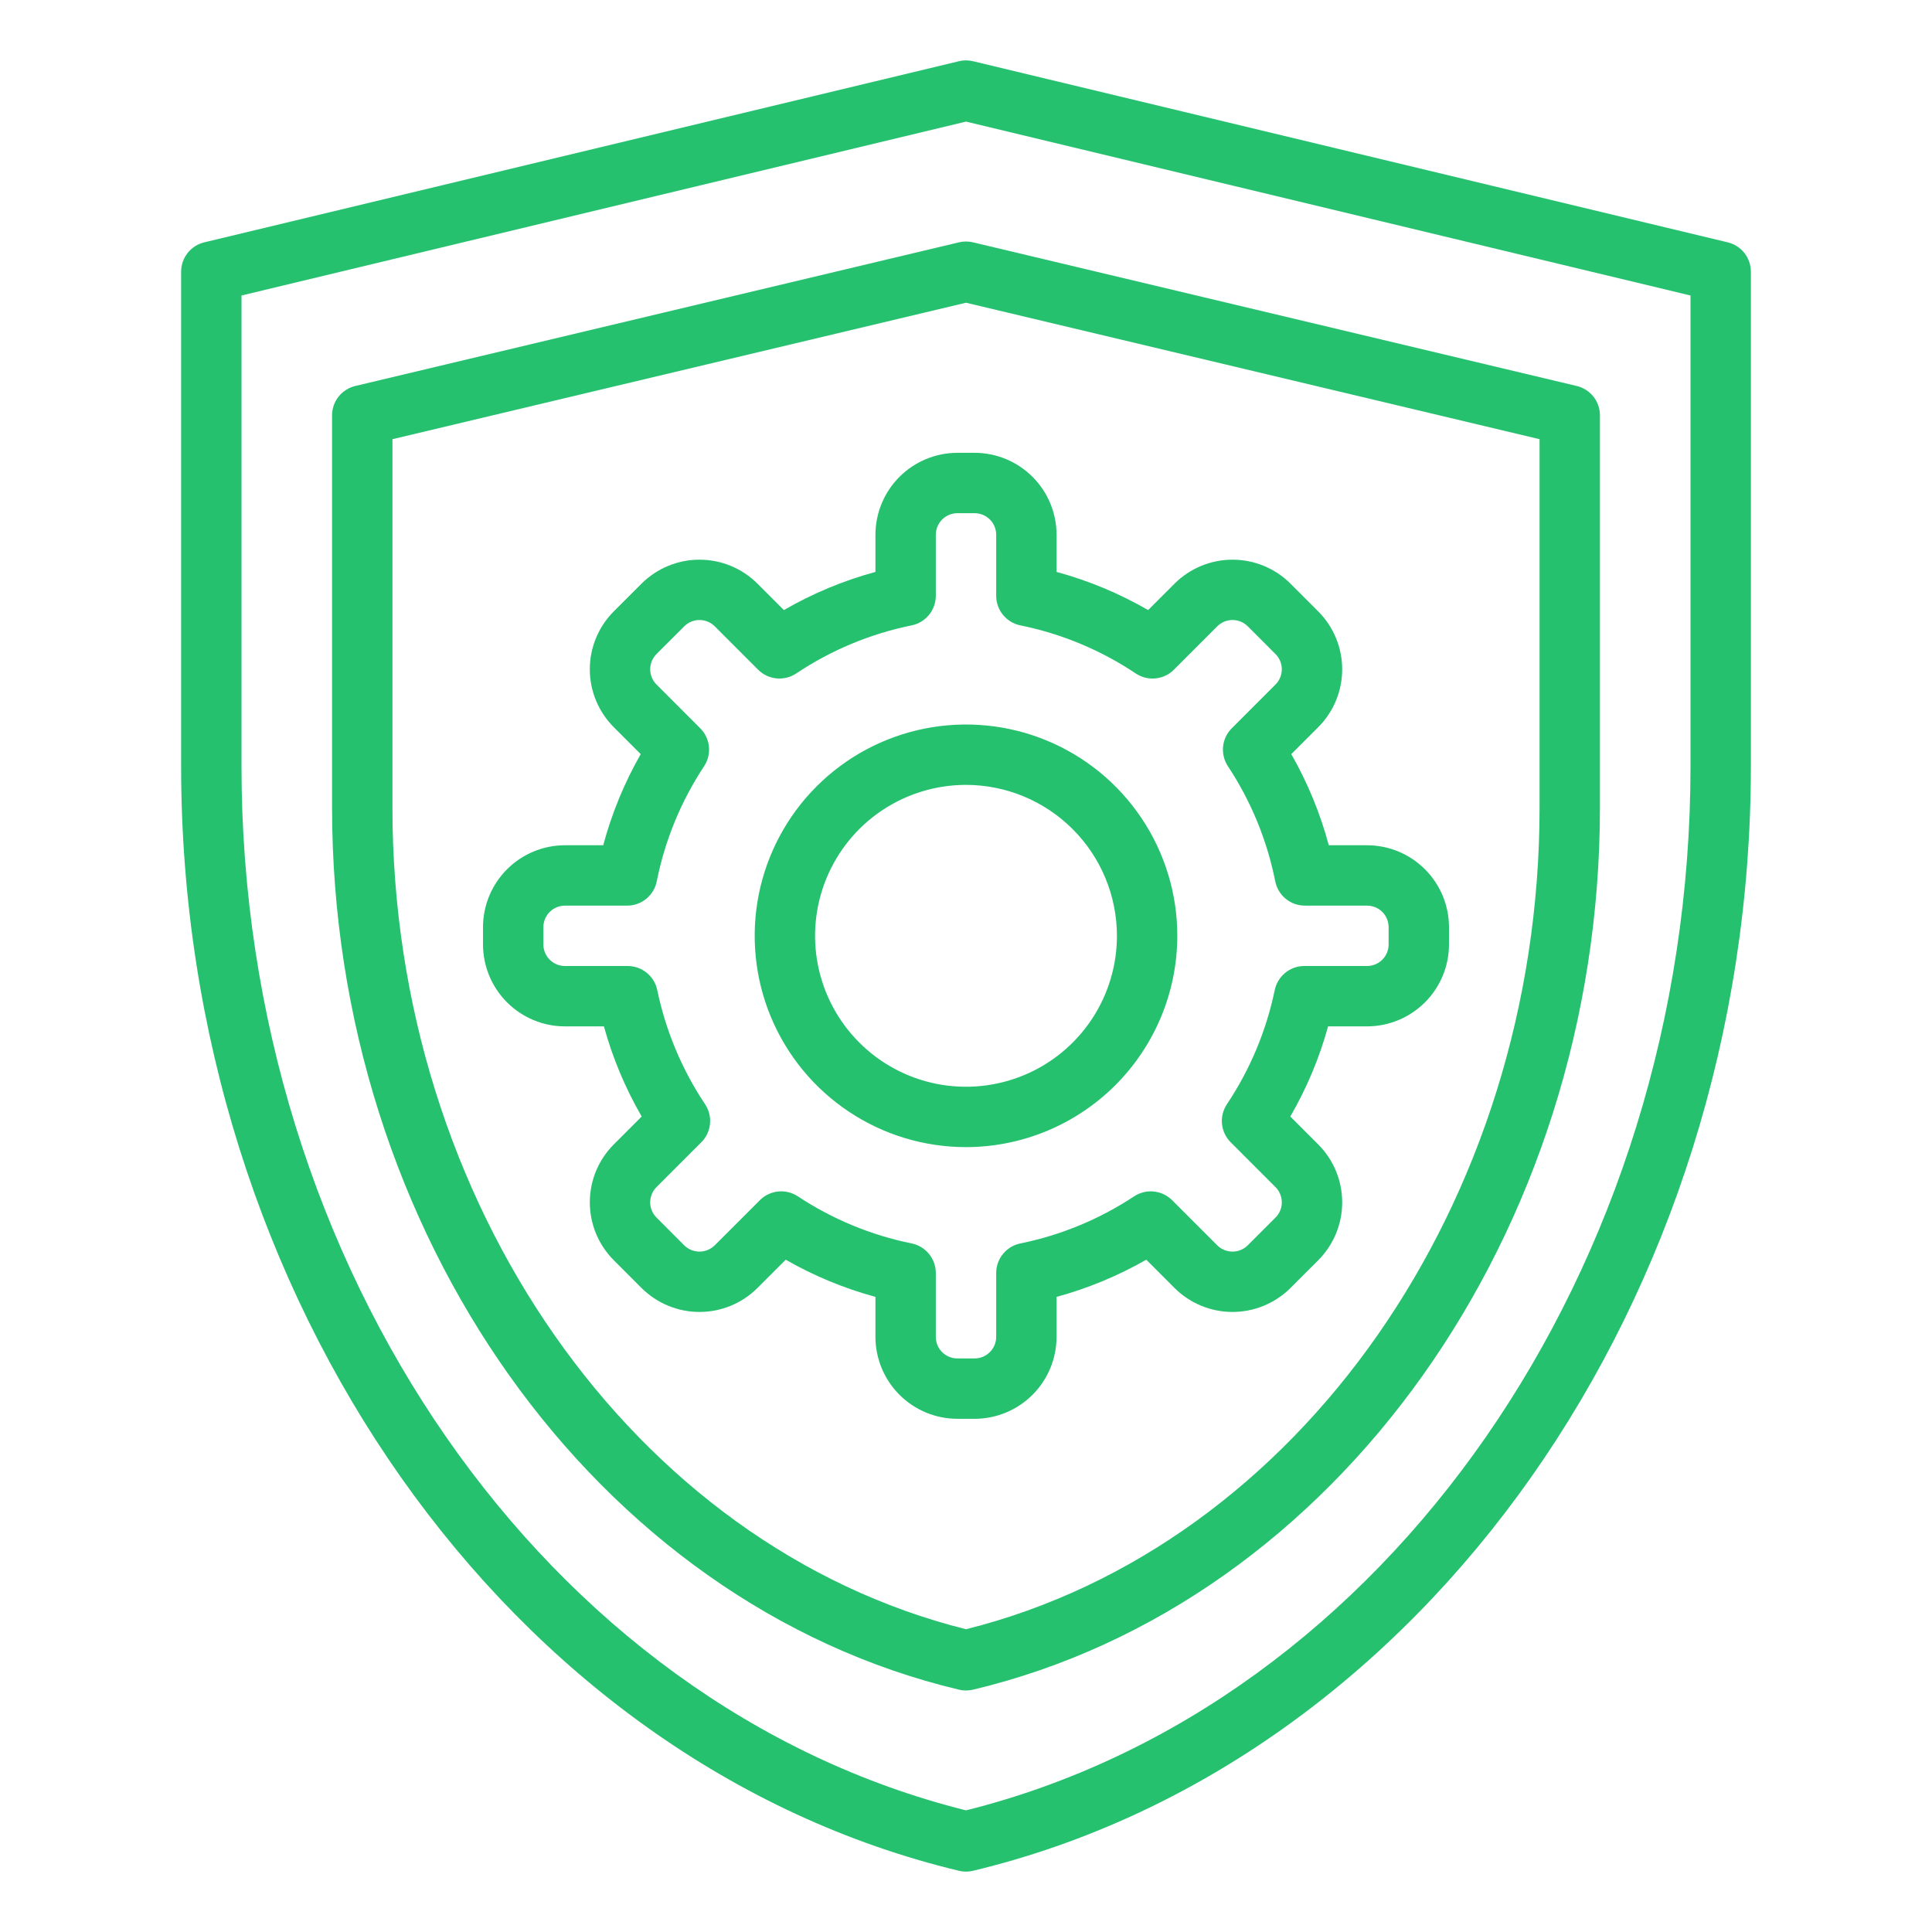 <svg width="80" height="80" viewBox="0 0 80 80" fill="none" xmlns="http://www.w3.org/2000/svg">
<path d="M71.542 10.035L40.292 2.535C40.1 2.488 39.9 2.488 39.708 2.535L8.458 10.035C8.185 10.1 7.942 10.256 7.768 10.476C7.595 10.697 7.5 10.969 7.5 11.25V31.732C7.5 53.752 21.046 72.987 39.708 77.465C39.9 77.512 40.1 77.512 40.292 77.465C58.954 72.987 72.5 53.752 72.5 31.732V11.25C72.5 10.969 72.405 10.697 72.231 10.476C72.058 10.256 71.815 10.1 71.542 10.035ZM70 31.732C70 52.495 57.401 70.62 40 74.963C22.599 70.62 10 52.495 10 31.732V12.236L40 5.035L70 12.236V31.732ZM65.289 15.983L40.289 10.034C40.099 9.989 39.901 9.989 39.711 10.034L14.711 15.983C14.437 16.048 14.194 16.203 14.019 16.424C13.845 16.644 13.75 16.917 13.75 17.198V33.443C13.75 51.027 24.668 66.387 39.711 69.966C39.901 70.011 40.099 70.011 40.289 69.966C55.332 66.387 66.25 51.027 66.25 33.443V17.198C66.25 16.917 66.155 16.644 65.981 16.424C65.806 16.203 65.563 16.048 65.289 15.983ZM63.75 33.443C63.75 49.768 53.779 64.02 40 67.463C26.221 64.02 16.25 49.768 16.25 33.443V18.186L40 12.535L63.75 18.186V33.443ZM40 47.5C38.269 47.5 36.578 46.987 35.139 46.025C33.7 45.064 32.578 43.697 31.916 42.099C31.254 40.5 31.081 38.74 31.418 37.043C31.756 35.346 32.589 33.786 33.813 32.563C35.036 31.339 36.596 30.506 38.293 30.168C39.99 29.831 41.75 30.004 43.349 30.666C44.947 31.328 46.314 32.45 47.275 33.889C48.237 35.328 48.75 37.019 48.75 38.75C48.747 41.07 47.825 43.294 46.184 44.934C44.544 46.575 42.32 47.497 40 47.5ZM40 32.5C38.764 32.5 37.556 32.867 36.528 33.553C35.5 34.24 34.699 35.216 34.226 36.358C33.753 37.5 33.629 38.757 33.87 39.969C34.111 41.182 34.706 42.295 35.581 43.169C36.455 44.044 37.568 44.639 38.781 44.88C39.993 45.121 41.25 44.997 42.392 44.524C43.534 44.051 44.51 43.25 45.197 42.222C45.883 41.194 46.25 39.986 46.25 38.75C46.248 37.093 45.589 35.504 44.417 34.333C43.246 33.161 41.657 32.502 40 32.5ZM56.608 35H55.022C54.669 33.681 54.147 32.412 53.469 31.227L54.583 30.113C54.898 29.799 55.148 29.425 55.319 29.013C55.489 28.601 55.577 28.16 55.577 27.714C55.577 27.269 55.489 26.827 55.319 26.416C55.148 26.004 54.898 25.63 54.583 25.315L53.435 24.166C52.798 23.531 51.935 23.175 51.036 23.175C50.136 23.175 49.273 23.532 48.636 24.167L47.541 25.262C46.352 24.574 45.077 24.042 43.75 23.682V22.143C43.749 21.244 43.391 20.381 42.755 19.745C42.119 19.109 41.257 18.751 40.358 18.75H39.642C38.743 18.751 37.881 19.109 37.245 19.745C36.609 20.381 36.251 21.244 36.25 22.143V23.682C34.923 24.042 33.648 24.574 32.459 25.262L31.363 24.166C30.726 23.531 29.863 23.175 28.964 23.175C28.065 23.175 27.202 23.532 26.565 24.167L25.417 25.314C25.102 25.629 24.852 26.003 24.681 26.415C24.51 26.827 24.423 27.268 24.423 27.714C24.423 28.159 24.51 28.601 24.681 29.012C24.852 29.424 25.102 29.798 25.417 30.113L26.531 31.227C25.853 32.413 25.331 33.681 24.978 35H23.392C22.493 35.001 21.631 35.359 20.995 35.995C20.359 36.631 20.001 37.493 20 38.393V39.107C20.001 40.007 20.359 40.869 20.995 41.505C21.631 42.141 22.493 42.499 23.392 42.5H25.007C25.366 43.806 25.892 45.061 26.571 46.233L25.418 47.386C25.102 47.701 24.852 48.075 24.681 48.487C24.511 48.899 24.423 49.34 24.423 49.786C24.423 50.231 24.511 50.673 24.681 51.084C24.852 51.496 25.102 51.87 25.418 52.185L26.565 53.334C27.202 53.969 28.065 54.325 28.964 54.325C29.864 54.325 30.727 53.968 31.364 53.333L32.535 52.162C33.703 52.831 34.951 53.348 36.25 53.701V55.357C36.251 56.257 36.609 57.119 37.245 57.755C37.881 58.391 38.743 58.749 39.642 58.75H40.358C41.257 58.749 42.119 58.391 42.755 57.755C43.391 57.119 43.749 56.257 43.75 55.357V53.701C45.049 53.347 46.297 52.83 47.465 52.161L48.636 53.334C49.274 53.969 50.136 54.325 51.036 54.325C51.935 54.325 52.798 53.968 53.435 53.333L54.583 52.186C54.898 51.871 55.148 51.497 55.319 51.085C55.49 50.673 55.577 50.232 55.577 49.786C55.577 49.341 55.49 48.899 55.319 48.488C55.148 48.076 54.898 47.702 54.583 47.387L53.429 46.233C54.108 45.061 54.634 43.806 54.993 42.5H56.608C57.507 42.499 58.369 42.141 59.005 41.505C59.641 40.869 59.999 40.007 60 39.107V38.393C59.999 37.493 59.641 36.631 59.005 35.995C58.369 35.359 57.507 35.001 56.608 35ZM57.5 39.107C57.5 39.344 57.406 39.571 57.239 39.738C57.071 39.906 56.844 40 56.608 40H54.009C53.721 40 53.443 40.099 53.22 40.281C52.997 40.462 52.843 40.715 52.784 40.996C52.434 42.684 51.762 44.289 50.804 45.723C50.644 45.964 50.572 46.252 50.6 46.539C50.629 46.827 50.756 47.096 50.961 47.3L52.815 49.155C52.898 49.238 52.964 49.336 53.009 49.445C53.054 49.553 53.077 49.669 53.077 49.786C53.077 49.904 53.054 50.02 53.009 50.128C52.964 50.236 52.898 50.335 52.815 50.417L51.667 51.565C51.5 51.732 51.273 51.826 51.036 51.826C50.799 51.826 50.572 51.733 50.404 51.566L48.535 49.697C48.331 49.494 48.064 49.367 47.778 49.338C47.492 49.308 47.205 49.379 46.964 49.536C45.533 50.483 43.933 51.146 42.251 51.488C41.968 51.545 41.714 51.699 41.532 51.922C41.35 52.145 41.25 52.425 41.25 52.713V55.357C41.25 55.594 41.156 55.821 40.988 55.988C40.821 56.155 40.594 56.25 40.358 56.25H39.642C39.406 56.25 39.179 56.156 39.011 55.988C38.844 55.821 38.75 55.594 38.75 55.357V52.713C38.75 52.425 38.65 52.145 38.468 51.922C38.285 51.699 38.032 51.545 37.749 51.488C36.067 51.146 34.467 50.483 33.036 49.537C32.796 49.378 32.508 49.308 32.222 49.337C31.936 49.366 31.668 49.493 31.465 49.697L29.596 51.565C29.428 51.732 29.201 51.826 28.964 51.826C28.728 51.826 28.5 51.733 28.332 51.566L27.185 50.417C27.102 50.334 27.036 50.236 26.991 50.128C26.946 50.019 26.923 49.903 26.923 49.786C26.923 49.669 26.946 49.552 26.991 49.444C27.036 49.336 27.102 49.237 27.185 49.155L29.039 47.3C29.244 47.096 29.371 46.827 29.399 46.539C29.428 46.252 29.356 45.964 29.195 45.723C28.238 44.289 27.566 42.684 27.215 40.996C27.157 40.715 27.003 40.462 26.78 40.281C26.557 40.099 26.279 40 25.991 40H23.392C23.156 40 22.929 39.906 22.762 39.738C22.594 39.571 22.5 39.344 22.5 39.107V38.393C22.5 38.156 22.594 37.929 22.762 37.762C22.929 37.594 23.156 37.5 23.392 37.5H25.969C26.258 37.5 26.538 37.4 26.762 37.216C26.985 37.033 27.138 36.778 27.195 36.494C27.533 34.793 28.199 33.174 29.155 31.727C29.314 31.487 29.384 31.2 29.355 30.913C29.326 30.627 29.199 30.36 28.995 30.156L27.185 28.345C27.102 28.262 27.036 28.164 26.991 28.055C26.946 27.947 26.923 27.831 26.923 27.714C26.923 27.596 26.946 27.48 26.991 27.372C27.036 27.264 27.102 27.165 27.185 27.082L28.333 25.935C28.416 25.852 28.514 25.786 28.622 25.741C28.731 25.696 28.847 25.673 28.964 25.673C29.081 25.673 29.198 25.696 29.306 25.741C29.415 25.786 29.513 25.851 29.596 25.934L31.392 27.731C31.596 27.935 31.865 28.062 32.152 28.091C32.44 28.119 32.728 28.047 32.969 27.887C34.417 26.919 36.041 26.242 37.749 25.895C38.032 25.838 38.285 25.685 38.468 25.461C38.65 25.238 38.75 24.959 38.75 24.67V22.143C38.75 21.906 38.844 21.679 39.012 21.512C39.179 21.345 39.406 21.25 39.642 21.25H40.358C40.594 21.25 40.821 21.345 40.989 21.512C41.156 21.679 41.25 21.906 41.25 22.143V24.671C41.25 24.959 41.35 25.238 41.532 25.461C41.715 25.685 41.968 25.838 42.251 25.895C43.959 26.242 45.583 26.919 47.031 27.888C47.272 28.048 47.56 28.12 47.848 28.091C48.135 28.063 48.404 27.936 48.608 27.731L50.404 25.935C50.487 25.852 50.585 25.786 50.694 25.741C50.802 25.696 50.918 25.673 51.036 25.673C51.153 25.673 51.269 25.696 51.378 25.741C51.486 25.786 51.584 25.852 51.667 25.934L52.815 27.083C52.898 27.166 52.964 27.264 53.009 27.372C53.054 27.481 53.077 27.597 53.077 27.714C53.077 27.831 53.054 27.948 53.009 28.056C52.964 28.164 52.898 28.263 52.815 28.345L51.005 30.156C50.801 30.36 50.674 30.627 50.645 30.913C50.616 31.2 50.686 31.487 50.845 31.727C51.801 33.174 52.467 34.793 52.805 36.494C52.862 36.778 53.015 37.033 53.238 37.216C53.462 37.4 53.742 37.5 54.031 37.5H56.608C56.844 37.5 57.071 37.594 57.239 37.762C57.406 37.929 57.5 38.156 57.5 38.393V39.107Z" fill="#25C16F"></path>
</svg>
